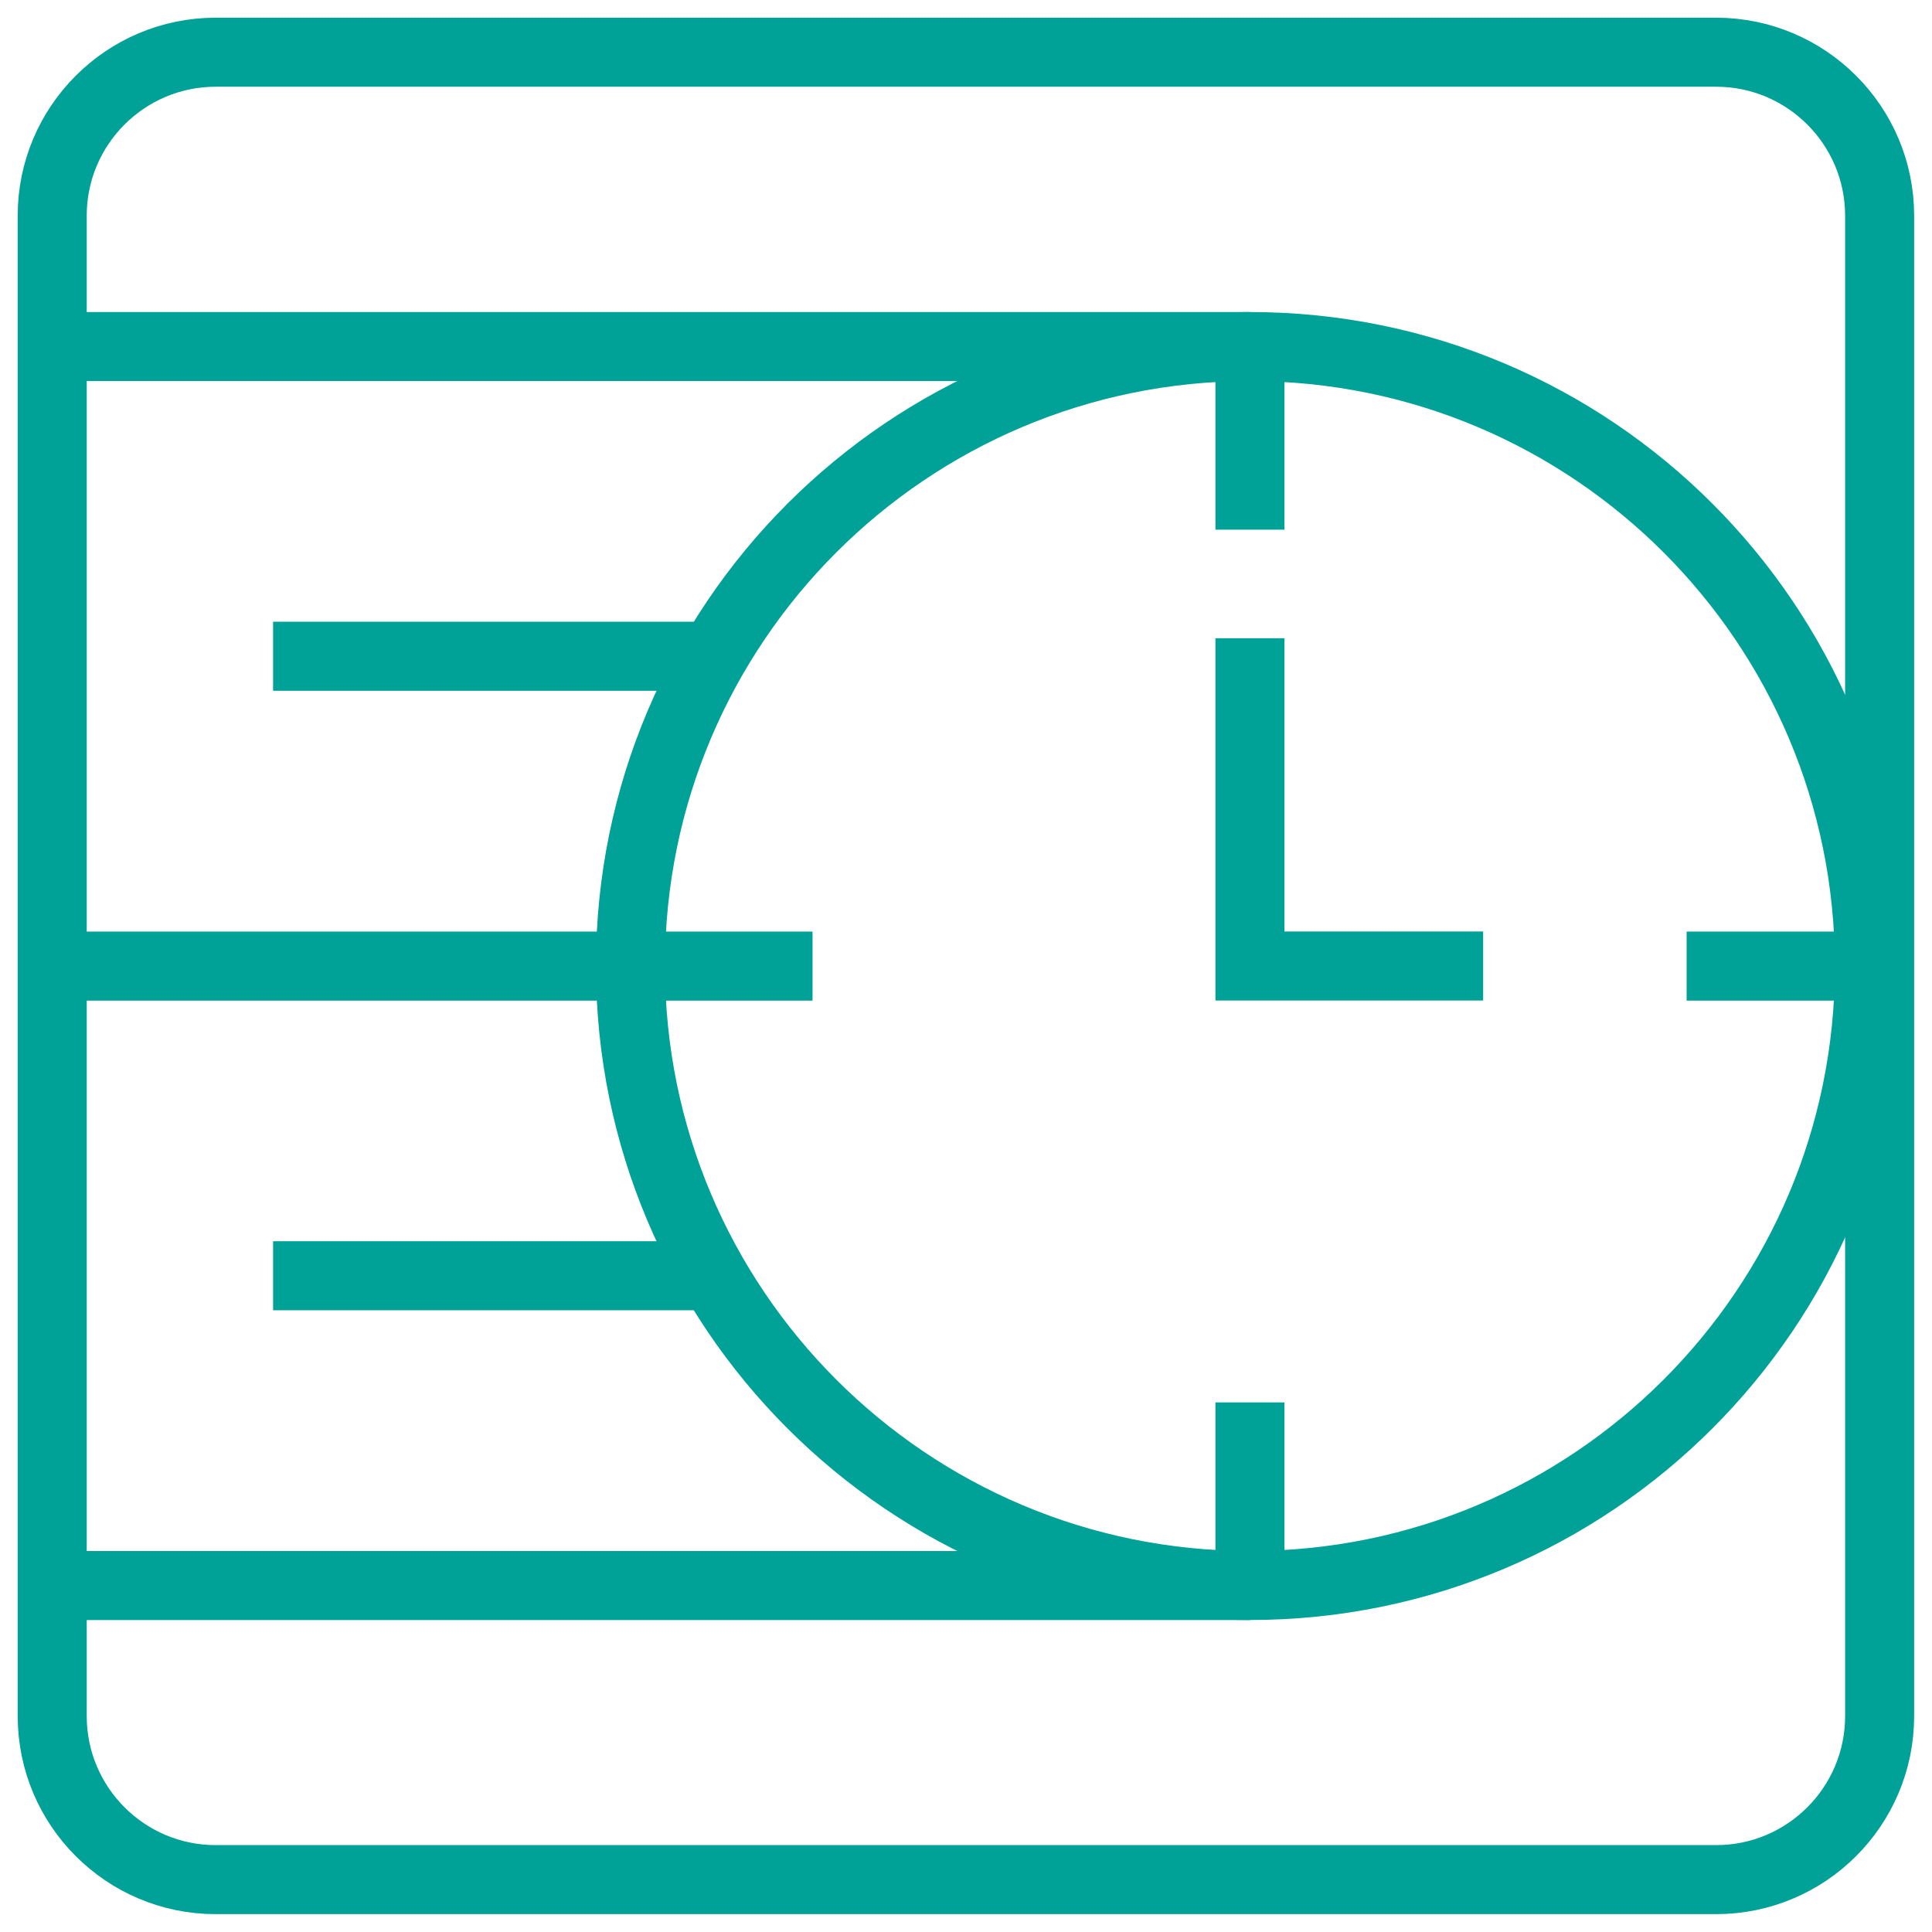 <svg width="37" height="37" viewBox="0 0 37 37" fill="none" xmlns="http://www.w3.org/2000/svg">
    <path
        d="M4.131 1H32.865C34.594 1 35.997 2.403 35.997 4.131V32.865C35.997 34.594 34.594 35.997 32.865 35.997H4.131C2.403 35.997 1 34.594 1 32.865V4.134C0.997 2.406 2.403 1 4.131 1Z"
        stroke="#00A197" stroke-width="1.322" stroke-miterlimit="10" />
    <path
        d="M23.938 30.364C30.49 30.364 35.801 25.053 35.801 18.501C35.801 11.949 30.49 6.637 23.938 6.637C17.386 6.637 12.074 11.949 12.074 18.501C12.074 25.053 17.386 30.364 23.938 30.364Z"
        stroke="#00A197" stroke-width="1.322" stroke-miterlimit="10" />
    <path d="M23.939 6.637H1" stroke="#00A197" stroke-width="1.322" stroke-miterlimit="10" />
    <path d="M12.073 18.502H1" stroke="#00A197" stroke-width="1.322" stroke-miterlimit="10" />
    <path d="M23.939 30.365H1" stroke="#00A197" stroke-width="1.322" stroke-miterlimit="10" />
    <path d="M23.938 12.223V18.5H28.404" stroke="#00A197" stroke-width="1.322"
        stroke-miterlimit="10" />
    <path d="M5.23 12.568H13.809" stroke="#00A197" stroke-width="1.322"
        stroke-miterlimit="10" />
    <path d="M5.23 24.432H13.809" stroke="#00A197" stroke-width="1.322"
        stroke-miterlimit="10" />
    <path d="M23.938 6.637V10.144" stroke="#00A197" stroke-width="1.322"
        stroke-miterlimit="10" />
    <path d="M23.938 26.858V30.365" stroke="#00A197" stroke-width="1.322"
        stroke-miterlimit="10" />
    <path d="M35.807 18.502H32.301" stroke="#00A197" stroke-width="1.322"
        stroke-miterlimit="10" />
    <path d="M15.561 18.502H12.055" stroke="#00A197" stroke-width="1.322"
        stroke-miterlimit="10" />
</svg>
    